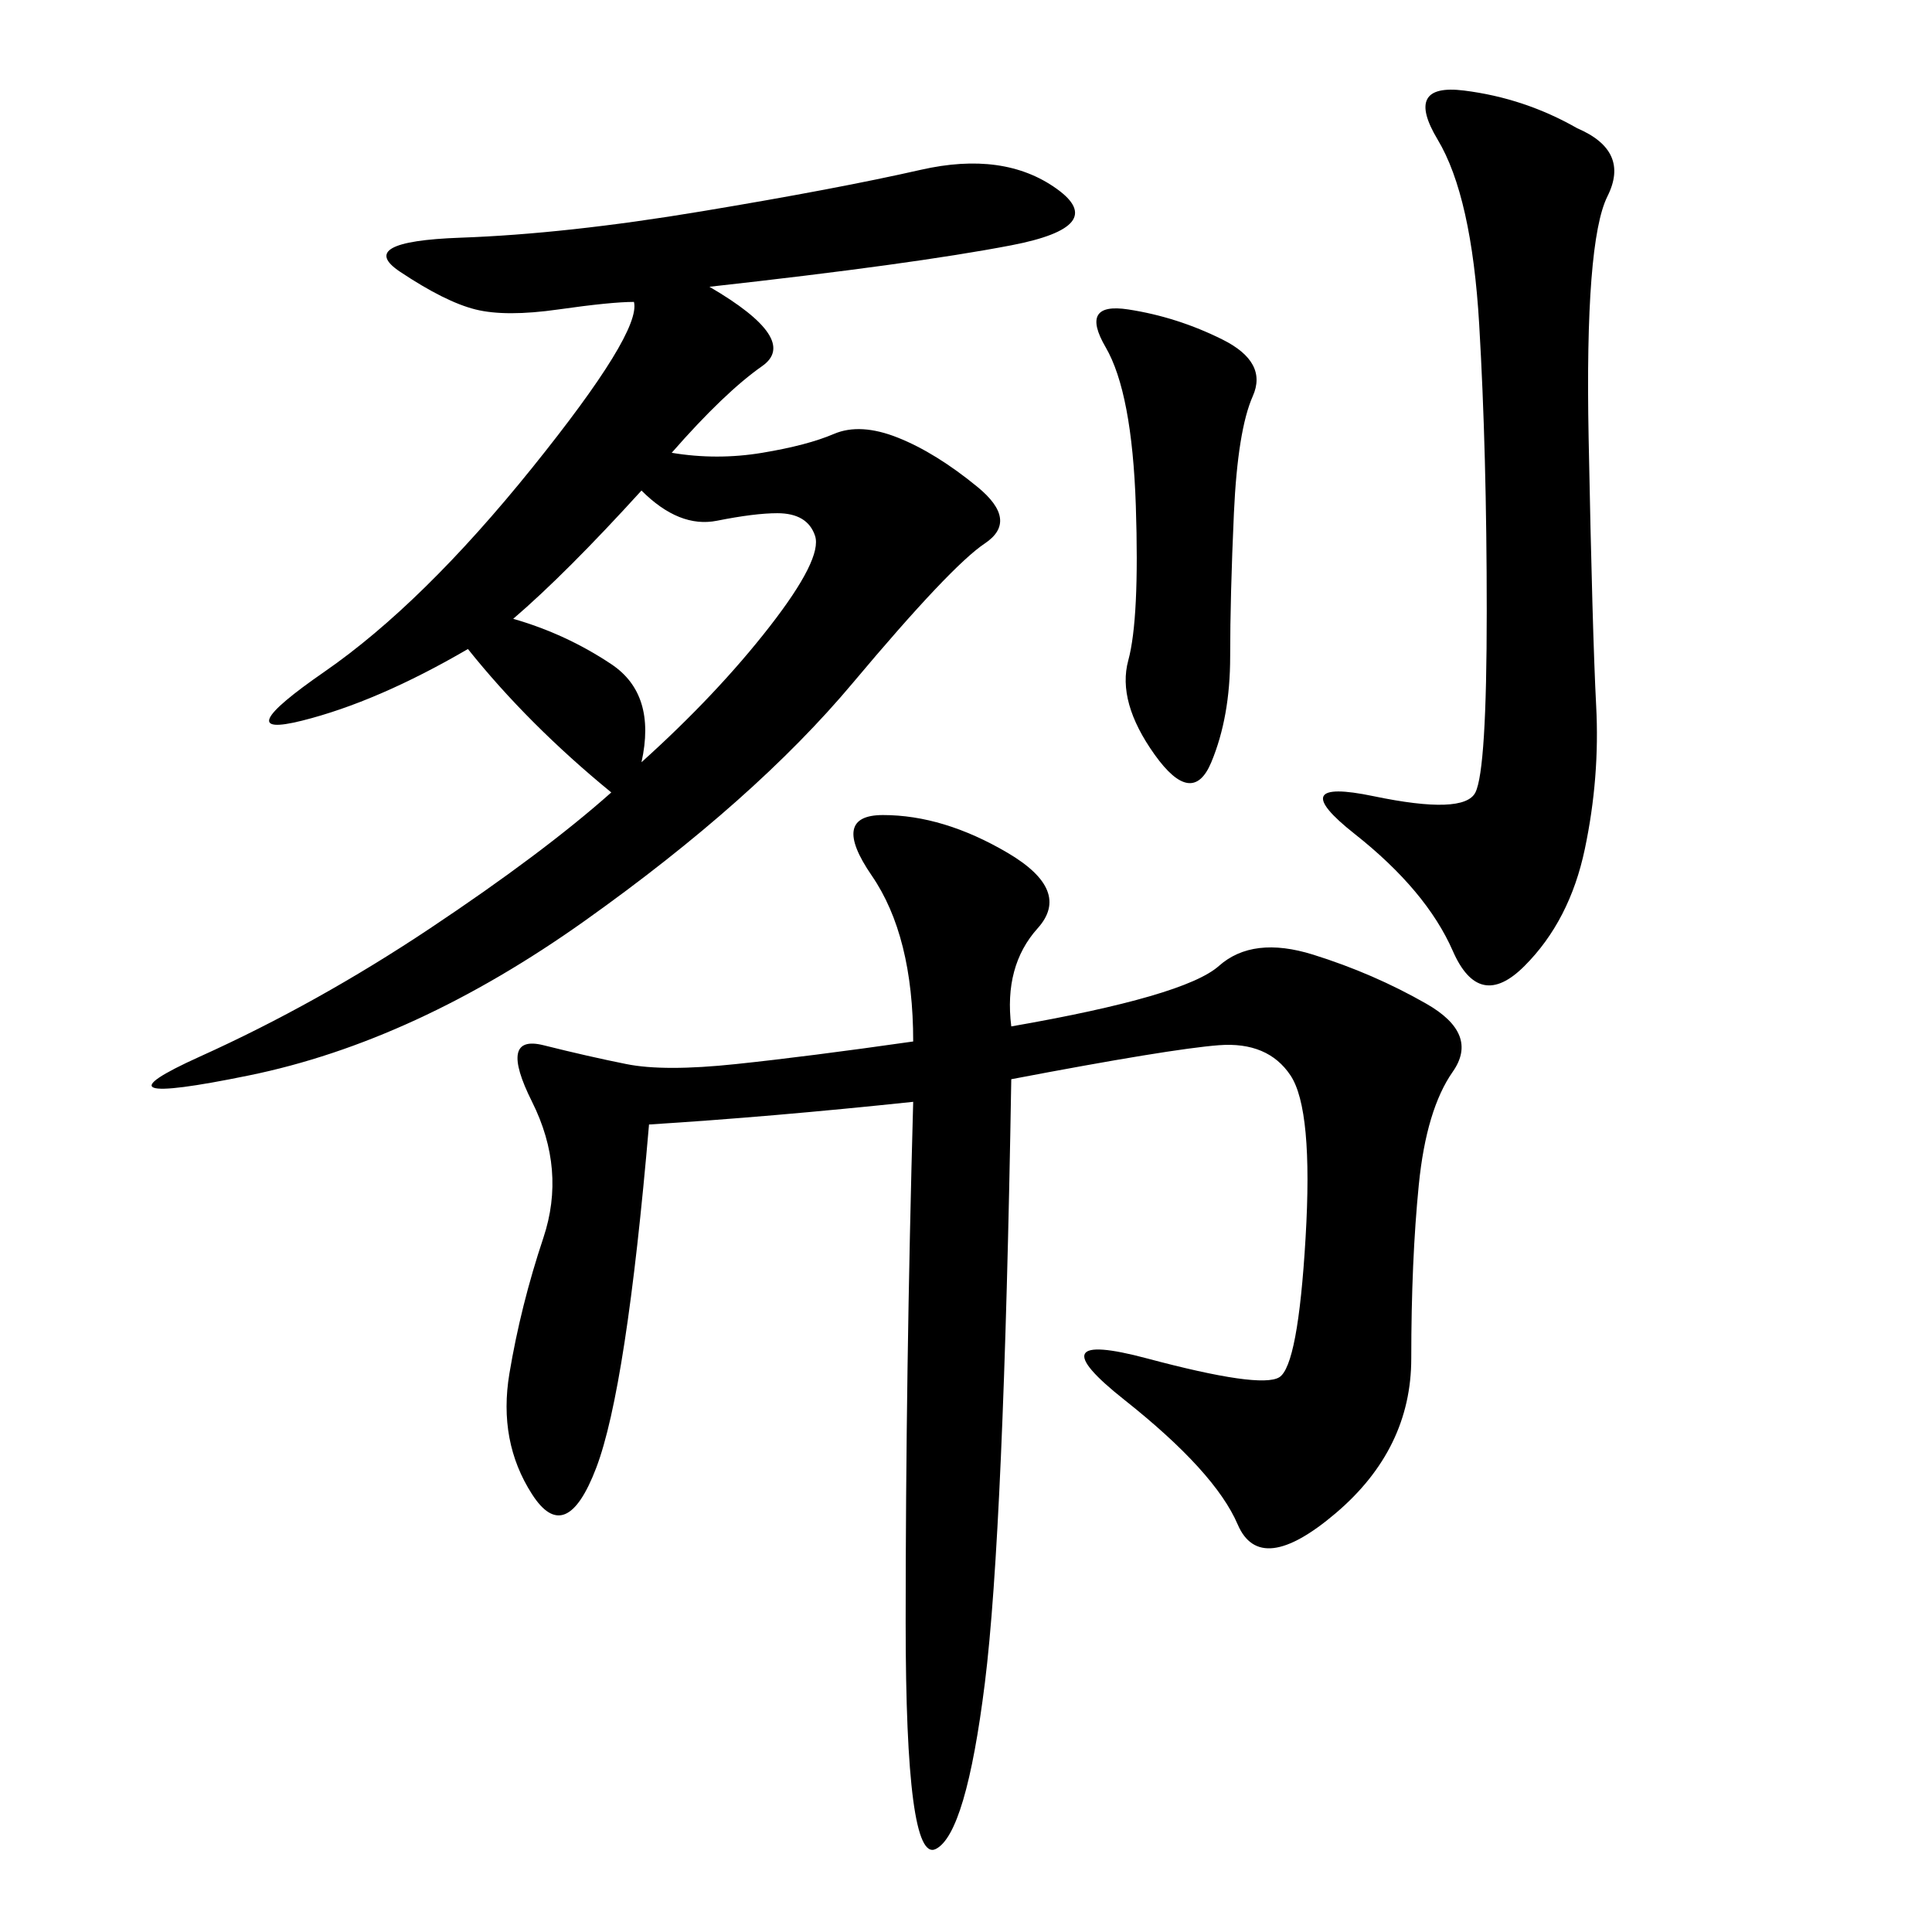 <svg xmlns="http://www.w3.org/2000/svg" xmlns:xlink="http://www.w3.org/1999/xlink" width="300" height="300"><path d="M157.03 159.38Q183.98 154.69 189.26 150Q194.53 145.31 203.91 148.24Q213.28 151.17 221.48 155.86Q229.69 160.55 225.59 166.41Q221.48 172.27 220.31 183.98Q219.14 195.70 219.14 210.94L219.14 210.94Q219.14 225 207.42 234.96Q195.70 244.92 192.19 236.72Q188.67 228.52 174.61 217.38Q160.55 206.25 178.13 210.94Q195.70 215.63 198.63 213.87Q201.56 212.11 202.73 192.19Q203.91 172.27 200.39 166.99Q196.88 161.72 189.26 162.30Q181.64 162.89 157.03 167.58L157.03 167.58Q155.86 237.89 152.93 261.33Q150 284.77 145.31 287.11Q140.63 289.45 140.63 251.95L140.63 251.95Q140.63 213.28 141.80 171.09L141.80 171.09Q119.53 173.44 100.78 174.61L100.78 174.61Q97.27 215.63 92.58 227.93Q87.89 240.23 82.62 232.03Q77.34 223.83 79.10 213.28Q80.86 202.73 84.38 192.19Q87.89 181.64 82.62 171.09Q77.34 160.55 84.38 162.30Q91.41 164.06 97.27 165.23Q103.13 166.41 114.26 165.23Q125.39 164.06 141.80 161.72L141.80 161.72Q141.80 145.31 135.35 135.94Q128.91 126.56 137.11 126.56L137.11 126.56Q146.48 126.56 156.45 132.42Q166.41 138.28 161.13 144.14Q155.86 150 157.03 159.38L157.03 159.38ZM110.16 44.53Q124.22 52.73 118.36 56.84Q112.50 60.94 104.30 70.31L104.30 70.31Q111.33 71.48 118.36 70.31Q125.39 69.14 129.49 67.38Q133.59 65.63 139.45 67.97Q145.31 70.31 151.76 75.59Q158.20 80.86 152.93 84.38Q147.66 87.89 132.42 106.05Q117.19 124.22 90.82 142.97Q64.45 161.72 38.67 166.99Q12.89 172.27 31.05 164.06Q49.22 155.86 66.80 144.14Q84.38 132.42 94.92 123.05L94.92 123.05Q82.03 112.50 72.66 100.78L72.66 100.78Q58.59 108.98 46.88 111.91Q35.16 114.84 50.39 104.30Q65.63 93.75 82.62 72.66Q99.61 51.56 98.44 46.88L98.44 46.88Q94.92 46.88 86.72 48.05Q78.52 49.22 73.83 48.05Q69.14 46.88 62.11 42.19Q55.08 37.50 71.48 36.91Q87.89 36.33 108.98 32.81Q130.08 29.30 142.97 26.37Q155.86 23.44 164.06 29.30Q172.27 35.16 157.03 38.09Q141.80 41.02 110.16 44.53L110.16 44.53ZM244.92 19.92Q253.13 23.44 249.61 30.47Q246.09 37.50 246.68 67.97Q247.27 98.44 247.85 109.57Q248.44 120.70 246.09 131.84Q243.75 142.97 236.72 150Q229.69 157.03 225.59 147.66Q221.48 138.28 210.35 129.49Q199.22 120.70 213.28 123.63Q227.34 126.56 229.10 123.05Q230.86 119.53 230.86 94.92L230.86 94.92Q230.86 70.31 229.69 50.39Q228.52 30.47 223.24 21.68Q217.97 12.89 227.34 14.06Q236.72 15.23 244.92 19.92L244.92 19.92ZM189.84 52.73Q196.88 56.25 194.53 61.52Q192.19 66.80 191.60 79.69Q191.02 92.58 191.02 101.95L191.02 101.95Q191.02 111.33 188.09 118.36Q185.16 125.39 179.30 117.19Q173.44 108.98 175.20 102.54Q176.95 96.09 176.37 78.52Q175.78 60.94 171.68 53.91Q167.58 46.88 175.20 48.05Q182.81 49.22 189.84 52.73L189.84 52.73ZM79.69 96.09Q87.89 98.44 94.92 103.13Q101.95 107.81 99.61 118.36L99.61 118.36Q111.33 107.81 119.53 97.27Q127.73 86.72 126.56 83.20Q125.39 79.69 120.70 79.69L120.70 79.69Q117.19 79.69 111.33 80.86Q105.47 82.03 99.61 76.17L99.61 76.17Q87.89 89.06 79.69 96.09L79.69 96.09Z"/></svg>